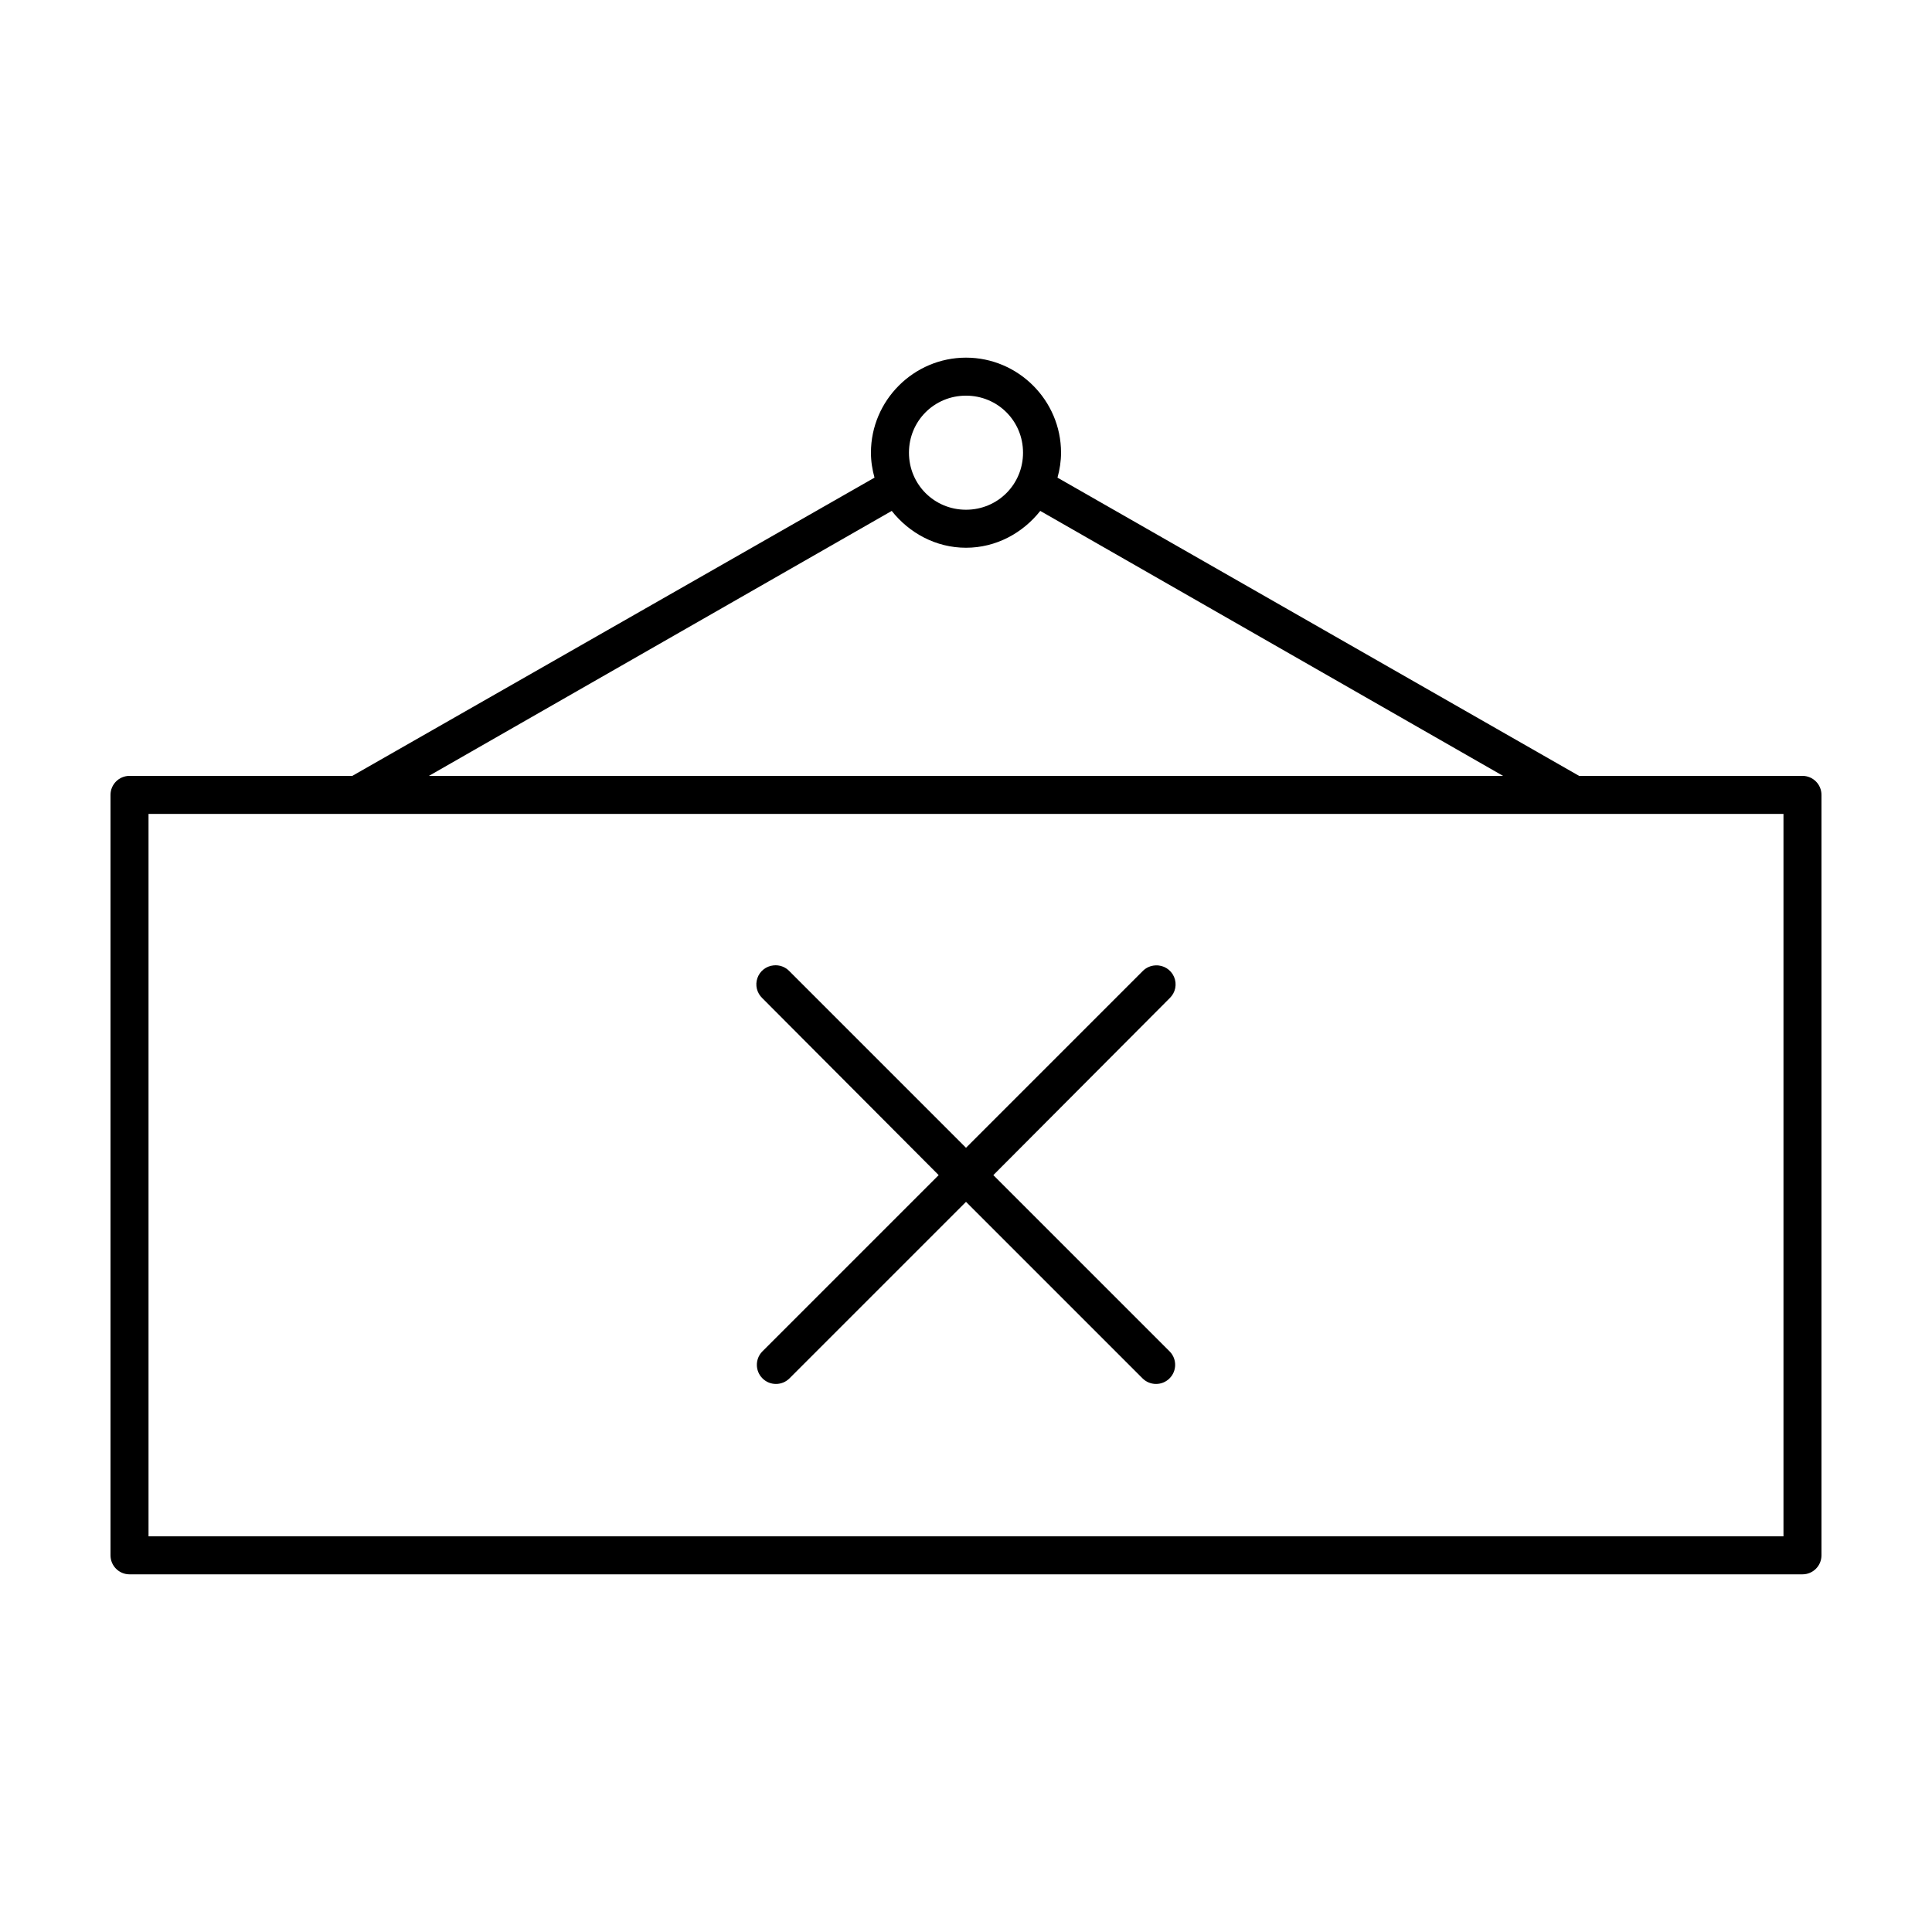 <?xml version="1.0" encoding="UTF-8"?>
<!-- The Best Svg Icon site in the world: iconSvg.co, Visit us! https://iconsvg.co -->
<svg fill="#000000" width="800px" height="800px" version="1.1" viewBox="144 144 512 512" xmlns="http://www.w3.org/2000/svg">
 <path d="m400 238.78c-13.855 0-25.191 11.336-25.191 25.188 0 2.305 0.359 4.492 0.945 6.613l-138.39 79.035h-59.039c-2.785 0-5.039 2.258-5.039 5.039v201.52c0 2.781 2.254 5.039 5.039 5.039h443.35c2.781 0 5.035-2.258 5.035-5.039v-201.52c0-2.781-2.254-5.039-5.035-5.039h-59.199l-138.23-79.035c0.586-2.121 0.941-4.309 0.941-6.613 0-13.852-11.336-25.188-25.188-25.188zm0 10.074c8.406 0 15.113 6.707 15.113 15.113 0 8.41-6.707 15.117-15.113 15.117-8.41 0-15.117-6.707-15.117-15.117 0-8.406 6.707-15.113 15.117-15.113zm-19.68 30.543c4.621 5.852 11.688 9.762 19.68 9.762 7.988 0 15.055-3.91 19.68-9.762l122.64 70.219h-284.65zm-196.96 80.297h433.28v191.45h-433.28zm165.63 40.145c-1.961 0.191-3.633 1.508-4.273 3.371-0.645 1.863-0.145 3.93 1.281 5.289l46.762 46.918-46.762 46.758c-1.938 2.004-1.891 5.195 0.102 7.144 1.988 1.949 5.18 1.922 7.141-0.059l46.762-46.758 46.758 46.758c1.961 1.98 5.152 2.008 7.144 0.059 1.992-1.949 2.035-5.141 0.098-7.144l-46.758-46.758 46.758-46.918c1.52-1.461 1.965-3.711 1.121-5.644-0.84-1.93-2.797-3.133-4.898-3.016-1.316 0.055-2.559 0.617-3.465 1.574l-46.758 46.762-46.762-46.762c-1.086-1.168-2.664-1.75-4.25-1.574z"/>
</svg>
